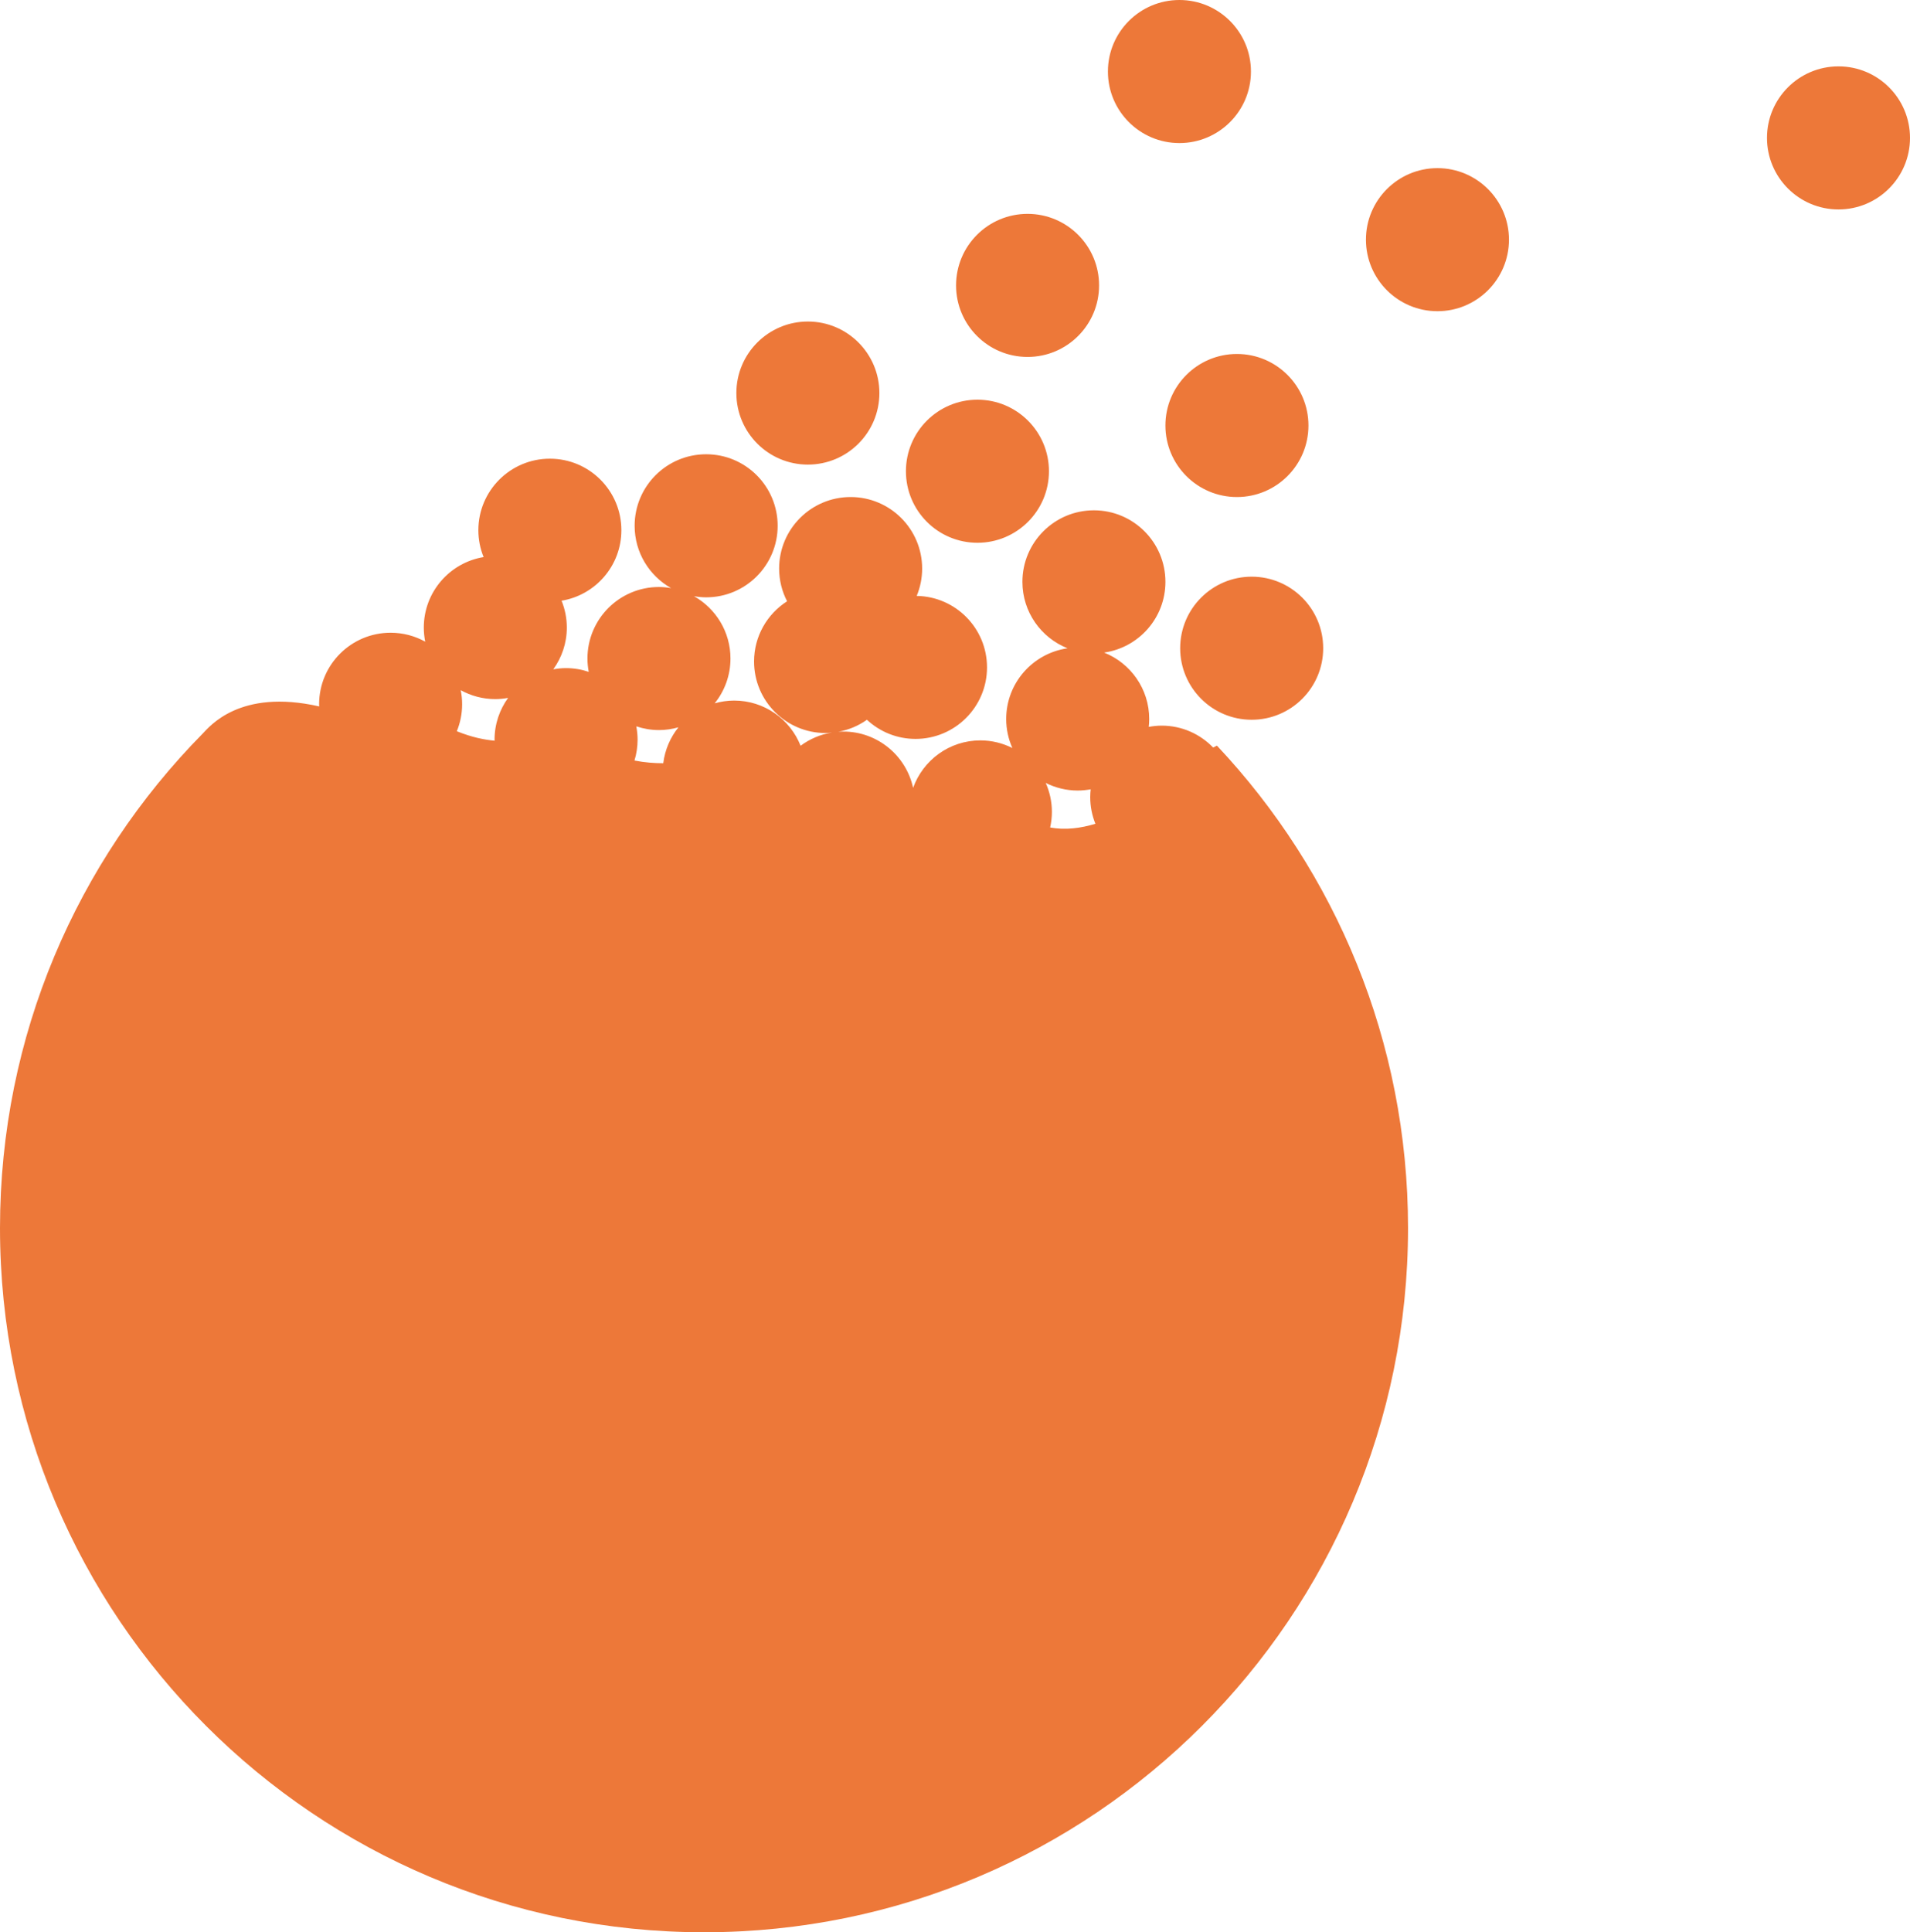 <svg xmlns="http://www.w3.org/2000/svg" id="Layer_1" viewBox="0 0 171.622 173.568"><defs><style>      .st0 {        fill: #ed7839;      }    </style></defs><path class="st0" d="M92.331,32.062c3.549,0,6.426-2.877,6.426-6.426s-2.877-6.425-6.426-6.425-6.425,2.876-6.425,6.425,2.876,6.426,6.425,6.426M105.977,12.851c3.549,0,6.426-2.877,6.426-6.425,0-3.549-2.877-6.426-6.426-6.426s-6.426,2.877-6.426,6.426c0,3.548,2.877,6.425,6.426,6.425ZM112.469,51.801c-3.548,0-6.425,2.878-6.425,6.426s2.877,6.426,6.425,6.426,6.426-2.878,6.426-6.426-2.878-6.426-6.426-6.426ZM104.718,38.222c0,3.549,2.878,6.425,6.425,6.425,3.549,0,6.427-2.876,6.427-6.425s-2.878-6.426-6.427-6.426c-3.547,0-6.425,2.877-6.425,6.426ZM165.198,5.962c-3.55,0-6.426,2.877-6.426,6.425,0,3.549,2.876,6.426,6.426,6.426,3.548,0,6.424-2.877,6.424-6.426,0-3.548-2.876-6.425-6.424-6.425ZM87.827,48.755c3.549,0,6.426-2.877,6.426-6.426,0-3.548-2.877-6.426-6.426-6.426s-6.425,2.878-6.425,6.426c0,3.549,2.876,6.426,6.425,6.426ZM129.161,15.103c-3.547,0-6.425,2.877-6.425,6.426,0,3.548,2.878,6.425,6.425,6.425,3.549,0,6.426-2.877,6.426-6.425,0-3.549-2.877-6.426-6.426-6.426ZM109.008,67.149c-1.168-1.211-2.805-1.967-4.62-1.967-.399,0-.788.041-1.167.111.025-.233.041-.468.041-.707,0-2.71-1.68-5.023-4.053-5.967,3.114-.446,5.51-3.116,5.51-6.353,0-3.549-2.877-6.426-6.426-6.426-3.548,0-6.425,2.877-6.425,6.426,0,2.709,1.679,5.023,4.053,5.967-3.114.446-5.51,3.116-5.51,6.353,0,.928.2,1.809.555,2.605-.866-.434-1.84-.684-2.874-.684-2.789,0-5.156,1.78-6.045,4.263-.626-2.891-3.197-5.058-6.276-5.058-.153,0-.303.012-.453.023.947-.171,1.825-.544,2.58-1.081,1.147,1.065,2.677,1.72,4.365,1.72,3.549,0,6.425-2.877,6.425-6.425,0-3.513-2.819-6.362-6.318-6.42.314-.758.489-1.586.489-2.457,0-3.548-2.877-6.425-6.426-6.425-3.548,0-6.425,2.877-6.425,6.425,0,1.06.26,2.057.715,2.938-1.783,1.142-2.967,3.135-2.967,5.409,0,3.549,2.877,6.426,6.425,6.426.2,0,.392-.029.587-.047-1.05.165-2.014.583-2.831,1.191-.942-2.376-3.257-4.059-5.969-4.059-.608,0-1.195.09-1.752.248.887-1.101,1.42-2.5,1.42-4.024,0-2.403-1.322-4.496-3.276-5.597.355.06.717.099,1.09.099,3.549,0,6.426-2.877,6.426-6.426,0-3.548-2.877-6.425-6.426-6.425-3.548,0-6.426,2.877-6.426,6.425,0,2.404,1.323,4.496,3.277,5.598-.355-.061-.718-.1-1.09-.1-3.549,0-6.426,2.878-6.426,6.426,0,.41.042.808.115,1.196-.64-.214-1.323-.335-2.036-.335-.393,0-.776.041-1.15.109.763-1.057,1.217-2.35,1.217-3.752,0-.853-.17-1.666-.472-2.411,3.047-.504,5.374-3.143,5.374-6.333,0-3.548-2.877-6.425-6.426-6.425s-6.425,2.877-6.425,6.425c0,.854.169,1.667.472,2.412-3.047.503-5.374,3.143-5.374,6.332,0,.434.044.857.126,1.267-.921-.511-1.98-.803-3.108-.803-3.548,0-6.425,2.877-6.425,6.425,0,.066.008.129.01.194-7.155-1.622-9.861,1.822-10.487,2.458C6.945,77.334,0,93.011,0,110.31c0,34.938,28.322,63.258,63.259,63.258s63.259-28.32,63.259-63.258c0-16.767-6.522-32.01-17.17-43.331,0,0-.128.063-.34.17ZM44.443,66.535c-.901-.083-2.03-.296-3.395-.852.305-.748.476-1.564.476-2.422,0-.433-.044-.856-.126-1.266.921.51,1.98.803,3.107.803.393,0,.776-.041,1.15-.109-.763,1.057-1.217,2.35-1.217,3.752,0,.032.005.062.005.094ZM59.597,68.557c-.788.002-1.665-.062-2.587-.243.181-.592.28-1.221.28-1.873,0-.409-.043-.808-.116-1.197.641.215,1.324.336,2.037.336.607,0,1.194-.09,1.751-.249-.729.906-1.214,2.013-1.365,3.226ZM94.361,74.329c.1-.45.157-.916.157-1.396,0-.929-.201-1.809-.555-2.606.865.434,1.839.684,2.873.684.399,0,.788-.041,1.167-.11-.025.232-.041.468-.041.706,0,.846.168,1.651.465,2.39-1.322.401-2.714.583-4.066.332ZM72.591,41.733c3.549,0,6.426-2.877,6.426-6.425,0-3.549-2.877-6.426-6.426-6.426-3.548,0-6.425,2.877-6.425,6.426,0,3.548,2.877,6.425,6.425,6.425Z"></path></svg>